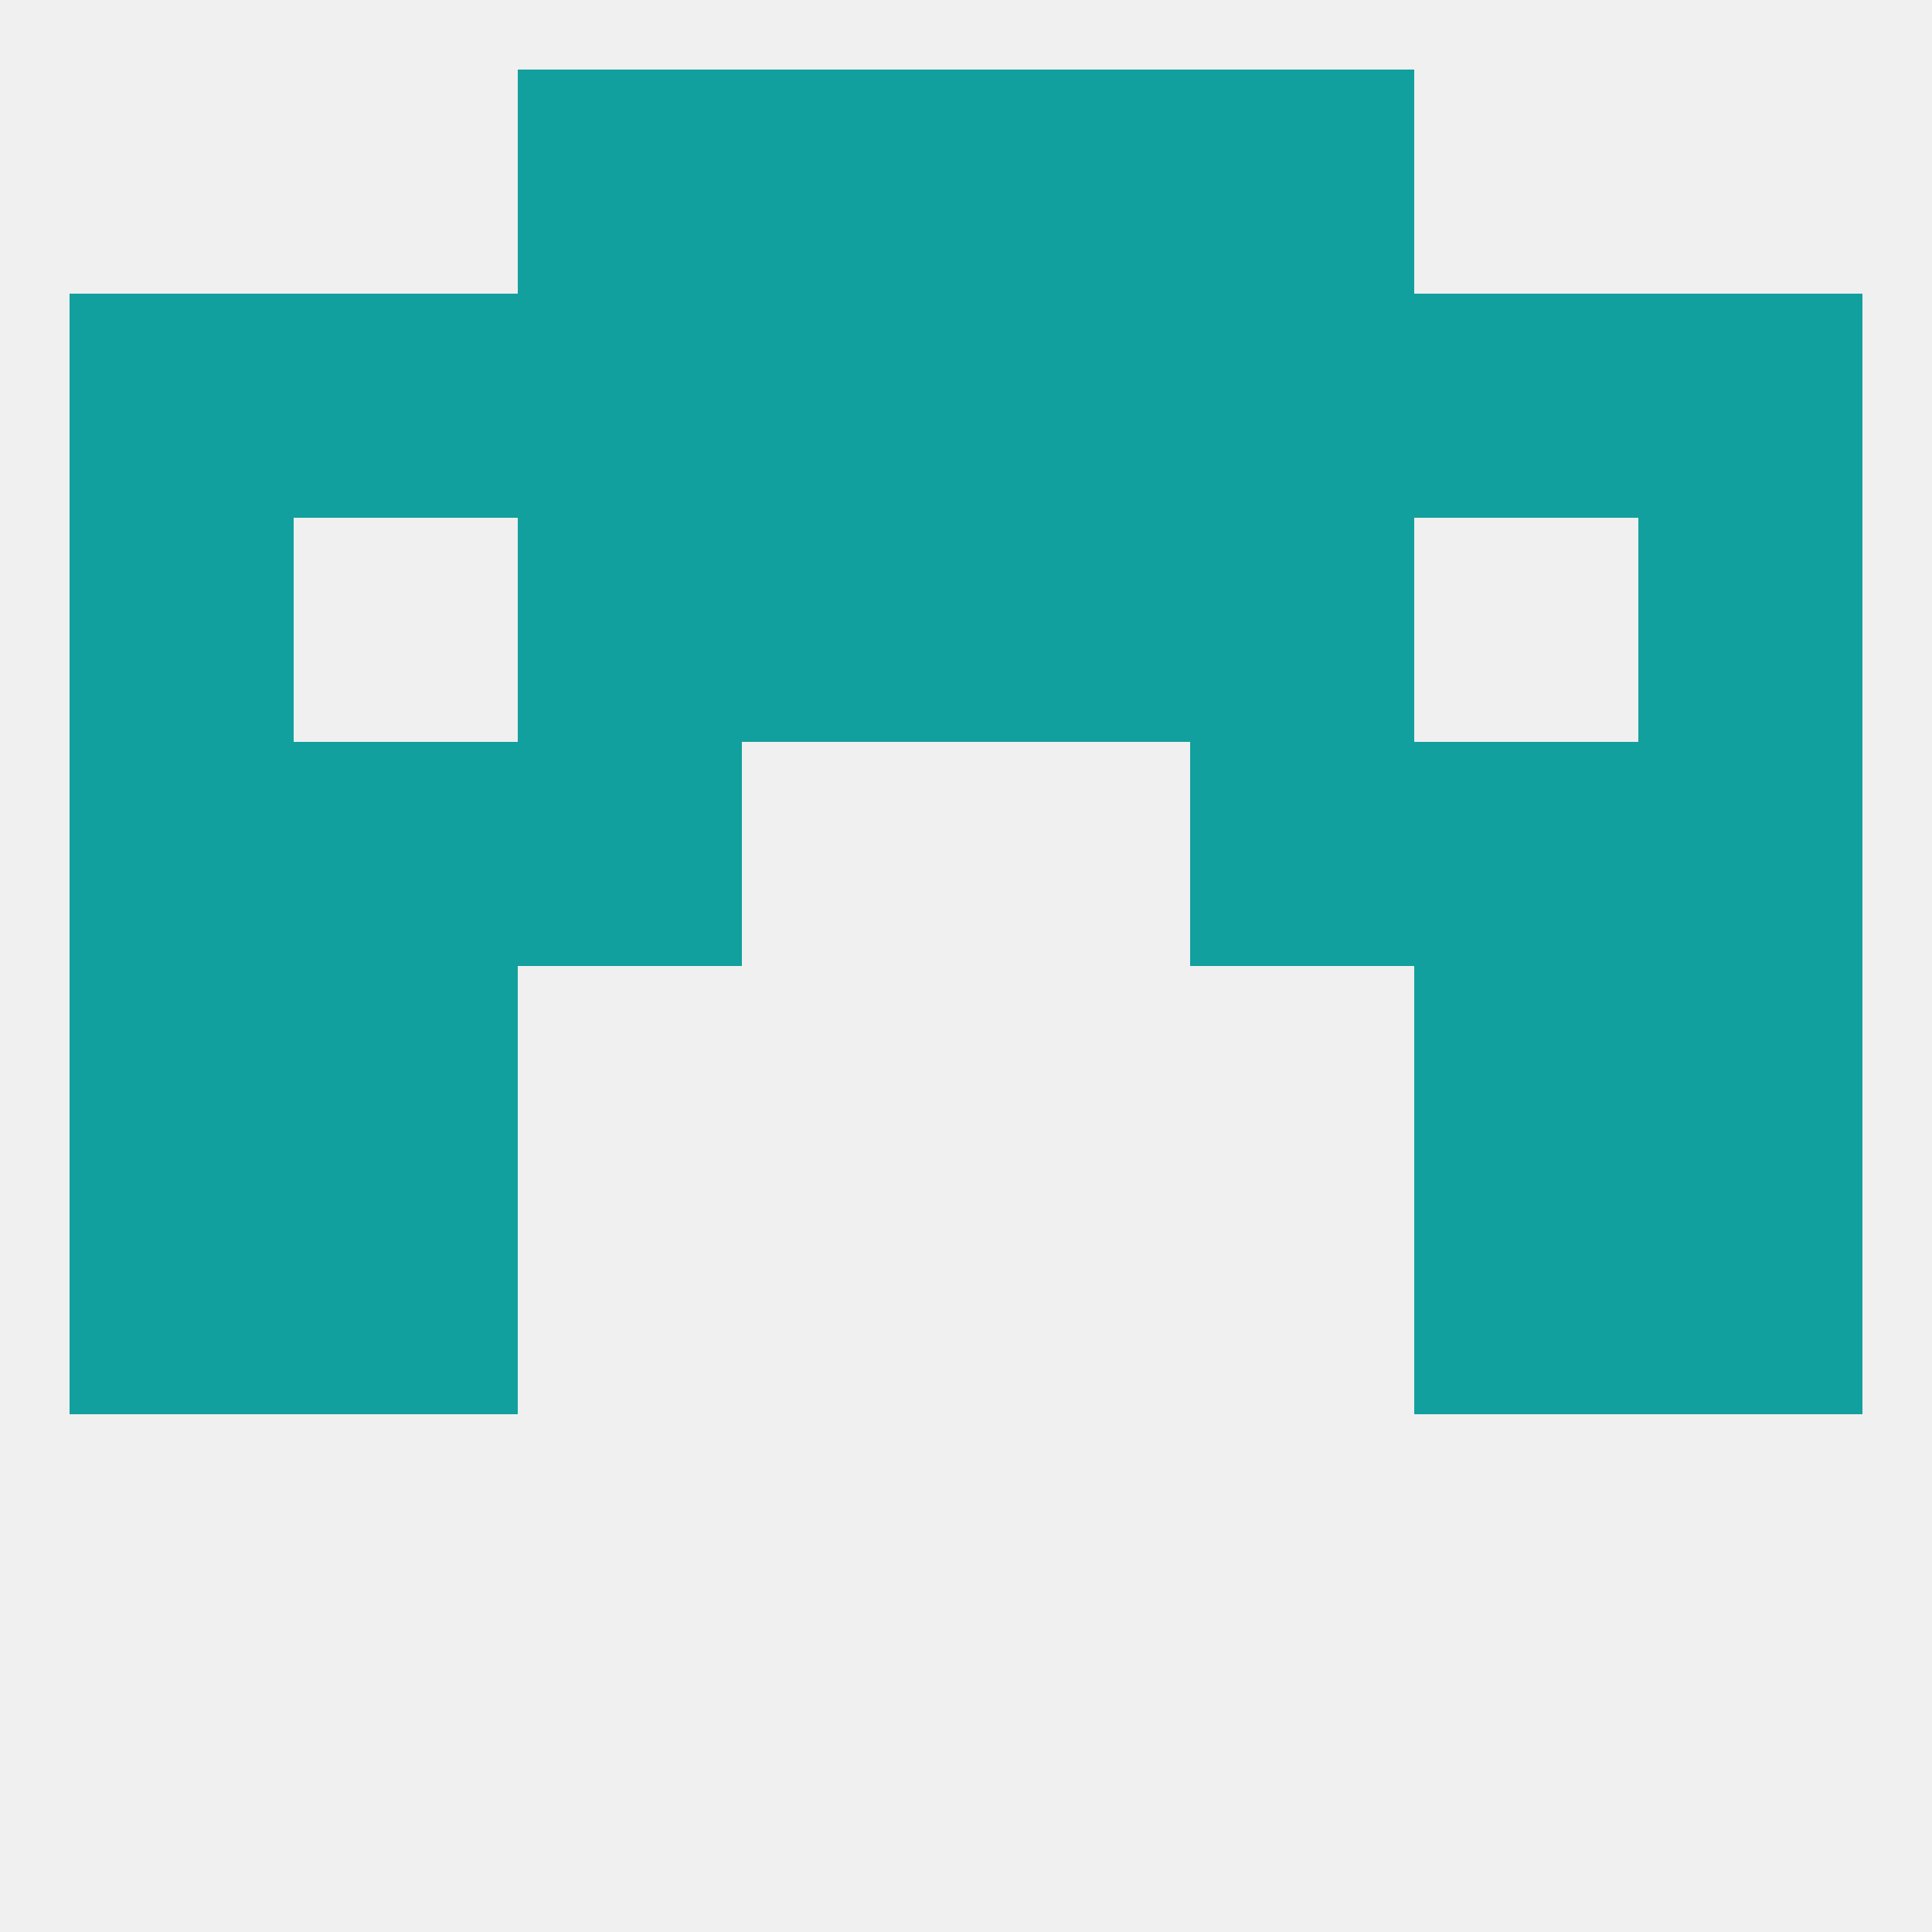 
<!--   <?xml version="1.0"?> -->
<svg version="1.1" baseprofile="full" xmlns="http://www.w3.org/2000/svg" xmlns:xlink="http://www.w3.org/1999/xlink" xmlns:ev="http://www.w3.org/2001/xml-events" width="250" height="250" viewBox="0 0 250 250" >
	<rect width="100%" height="100%" fill="rgba(240,240,240,255)"/>

	<rect x="9" y="125" width="29" height="29" fill="rgba(17,160,158,255)"/>
	<rect x="212" y="125" width="29" height="29" fill="rgba(17,160,158,255)"/>
	<rect x="38" y="125" width="29" height="29" fill="rgba(17,160,158,255)"/>
	<rect x="183" y="125" width="29" height="29" fill="rgba(17,160,158,255)"/>
	<rect x="212" y="154" width="29" height="29" fill="rgba(17,160,158,255)"/>
	<rect x="38" y="154" width="29" height="29" fill="rgba(17,160,158,255)"/>
	<rect x="183" y="154" width="29" height="29" fill="rgba(17,160,158,255)"/>
	<rect x="9" y="154" width="29" height="29" fill="rgba(17,160,158,255)"/>
	<rect x="9" y="96" width="29" height="29" fill="rgba(17,160,158,255)"/>
	<rect x="212" y="96" width="29" height="29" fill="rgba(17,160,158,255)"/>
	<rect x="67" y="96" width="29" height="29" fill="rgba(17,160,158,255)"/>
	<rect x="154" y="96" width="29" height="29" fill="rgba(17,160,158,255)"/>
	<rect x="38" y="96" width="29" height="29" fill="rgba(17,160,158,255)"/>
	<rect x="183" y="96" width="29" height="29" fill="rgba(17,160,158,255)"/>
	<rect x="67" y="67" width="29" height="29" fill="rgba(17,160,158,255)"/>
	<rect x="154" y="67" width="29" height="29" fill="rgba(17,160,158,255)"/>
	<rect x="96" y="67" width="29" height="29" fill="rgba(17,160,158,255)"/>
	<rect x="125" y="67" width="29" height="29" fill="rgba(17,160,158,255)"/>
	<rect x="9" y="67" width="29" height="29" fill="rgba(17,160,158,255)"/>
	<rect x="212" y="67" width="29" height="29" fill="rgba(17,160,158,255)"/>
	<rect x="9" y="38" width="29" height="29" fill="rgba(17,160,158,255)"/>
	<rect x="212" y="38" width="29" height="29" fill="rgba(17,160,158,255)"/>
	<rect x="38" y="38" width="29" height="29" fill="rgba(17,160,158,255)"/>
	<rect x="183" y="38" width="29" height="29" fill="rgba(17,160,158,255)"/>
	<rect x="67" y="38" width="29" height="29" fill="rgba(17,160,158,255)"/>
	<rect x="154" y="38" width="29" height="29" fill="rgba(17,160,158,255)"/>
	<rect x="96" y="38" width="29" height="29" fill="rgba(17,160,158,255)"/>
	<rect x="125" y="38" width="29" height="29" fill="rgba(17,160,158,255)"/>
	<rect x="67" y="9" width="29" height="29" fill="rgba(17,160,158,255)"/>
	<rect x="154" y="9" width="29" height="29" fill="rgba(17,160,158,255)"/>
	<rect x="96" y="9" width="29" height="29" fill="rgba(17,160,158,255)"/>
	<rect x="125" y="9" width="29" height="29" fill="rgba(17,160,158,255)"/>
</svg>